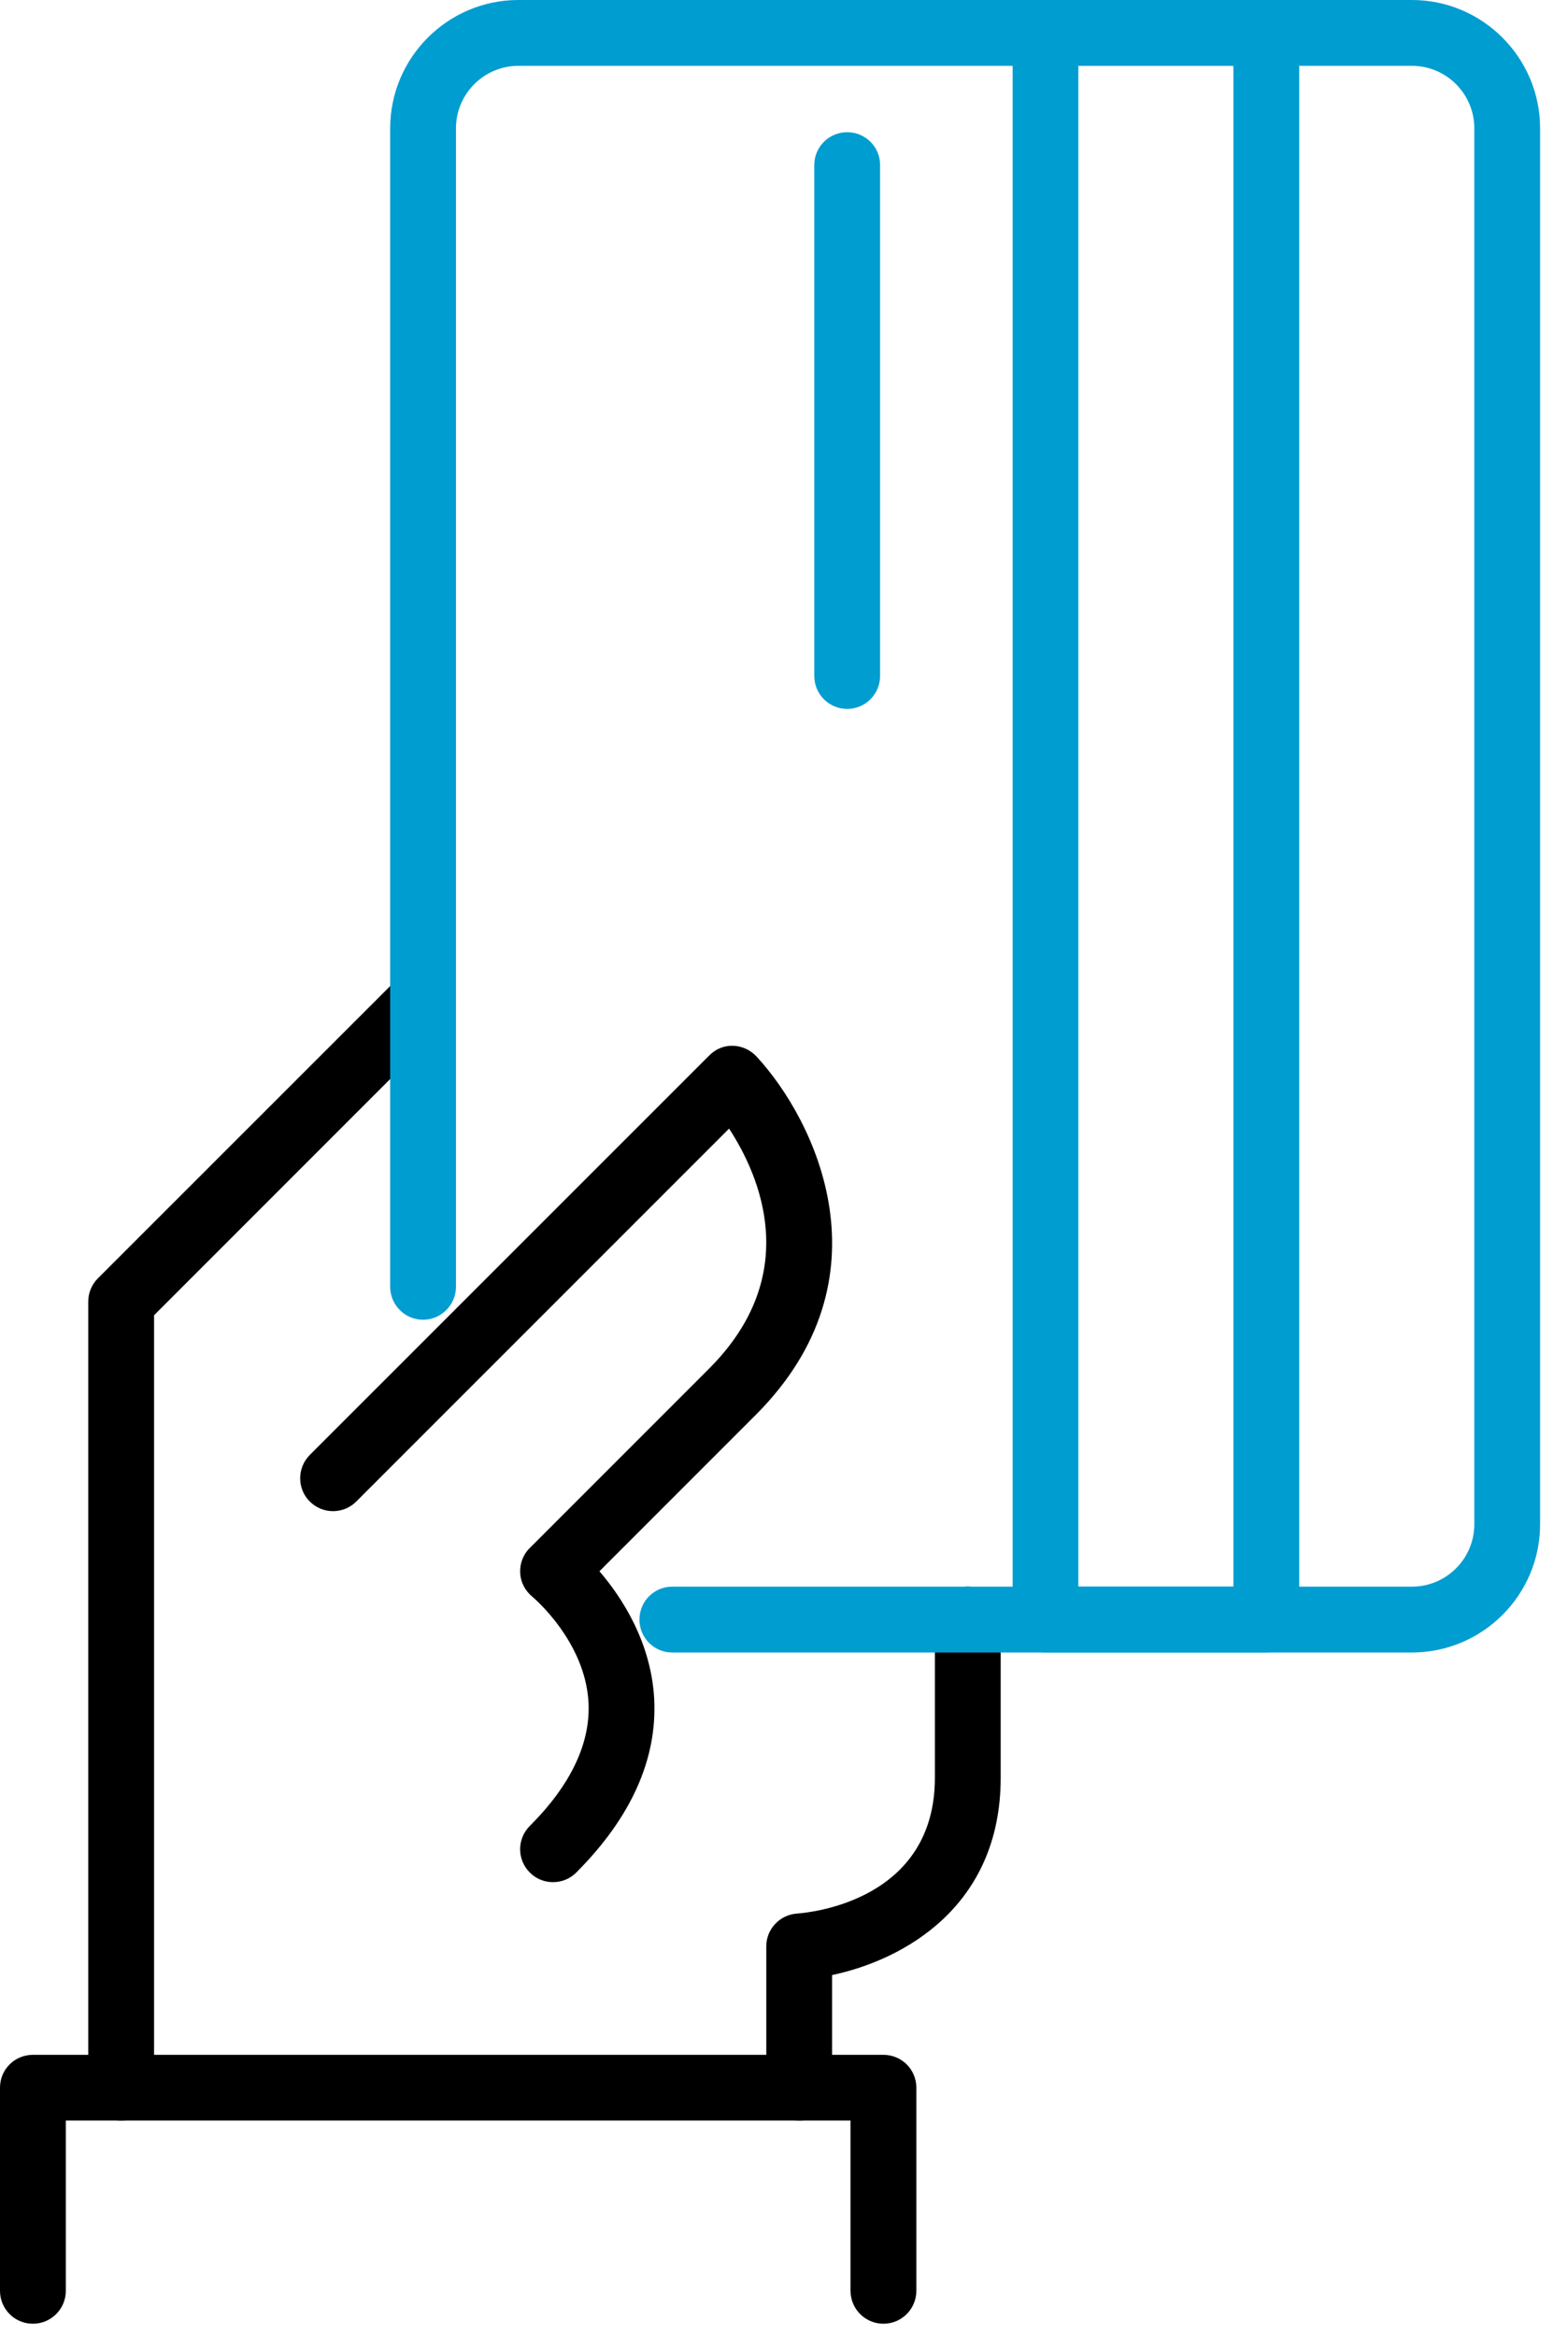 <svg
  xmlns="http://www.w3.org/2000/svg"
  width="47"
  height="70"
  viewBox="0 0 47 70"
>
  <g fill="none" fill-rule="evenodd">
    <path
      fill="#009DD1"
      d="M32.323 47.539L36.971 47.539 36.971 1.971 32.323 1.971 32.323 47.539zM37.957 49.512L31.337 49.512C30.792 49.512 30.354 49.07 30.354 48.525L30.354.989C30.354.445 30.792.003 31.337.003L37.957.003C38.501.003 38.943.445 38.943.989L38.943 48.525C38.943 49.07 38.501 49.512 37.957 49.512L37.957 49.512zM25.394 21.241C24.85 21.241 24.408 20.799 24.408 20.255L24.408 4.943C24.408 4.399 24.85 3.961 25.394 3.961 25.938 3.961 26.38 4.399 26.38 4.943L26.38 20.255C26.38 20.799 25.938 21.241 25.394 21.241"
    />
    <path
      fill="#000"
      d="M3.632,63.537 C3.087,63.537 2.645,63.099 2.645,62.551 L2.645,39.002 C2.645,38.741 2.748,38.489 2.933,38.303 L11.984,29.257 C12.37,28.87 12.994,28.87 13.38,29.257 C13.763,29.636 13.763,30.259 13.38,30.646 L4.618,39.408 L4.618,62.551 C4.618,63.099 4.176,63.537 3.632,63.537"
    />
    <path
      fill="#000"
      d="M16.575 56.394C16.323 56.394 16.074 56.3 15.881 56.106 15.494 55.72 15.494 55.096 15.881 54.71 17.112 53.479 17.704 52.228 17.64 51.005 17.538 49.163 15.975 47.857 15.96 47.845 15.743 47.667 15.605 47.411 15.593 47.127 15.577 46.851 15.68 46.578 15.881 46.381L21.258 41.004C24.075 38.183 22.769 35.22 21.854 33.816L10.681 44.988C10.294 45.375 9.671 45.375 9.284 44.988 8.902 44.606 8.902 43.982 9.284 43.596L21.258 31.626C21.444 31.437 21.692 31.326 21.972 31.334 22.241 31.342 22.493 31.46 22.675 31.654 24.458 33.583 26.742 38.305 22.651 42.396L17.968 47.079C18.639 47.861 19.514 49.194 19.609 50.898 19.704 52.705 18.919 54.457 17.273 56.106 17.08 56.3 16.828 56.394 16.575 56.394M23.955 63.537C23.411 63.537 22.969 63.099 22.969 62.551L22.969 58.317C22.969 57.797 23.375 57.371 23.892 57.335 24.31 57.304 28.023 56.937 28.023 53.264L28.023 48.525C28.023 47.985 28.465 47.539 29.009 47.539 29.553 47.539 29.995 47.985 29.995 48.525L29.995 53.264C29.995 57.138 27.068 58.728 24.941 59.178L24.941 62.551C24.941 63.099 24.5 63.537 23.955 63.537"
    />
    <path
      fill="#009DD1"
      d="M42.321,49.513 L20.149,49.513 C19.605,49.513 19.167,49.071 19.167,48.527 C19.167,47.982 19.605,47.54 20.149,47.54 L42.321,47.54 C43.355,47.54 44.192,46.7 44.192,45.67 L44.192,3.847 C44.192,2.813 43.355,1.973 42.321,1.973 L15.537,1.973 C14.507,1.973 13.667,2.813 13.667,3.847 L13.667,38.557 C13.667,39.097 13.225,39.543 12.681,39.543 C12.136,39.543 11.695,39.097 11.695,38.557 L11.695,3.847 C11.695,1.728 13.419,2.13162821e-14 15.537,2.13162821e-14 L42.321,2.13162821e-14 C44.44,2.13162821e-14 46.164,1.728 46.164,3.847 L46.164,45.67 C46.164,47.789 44.44,49.513 42.321,49.513"
    />
    <path
      fill="#000"
      d="M26.481,69.625 C25.936,69.625 25.494,69.183 25.494,68.638 L25.494,63.537 L1.973,63.537 L1.973,68.638 C1.973,69.183 1.531,69.625 0.986,69.625 C0.438,69.625 8.8817842e-15,69.183 8.8817842e-15,68.638 L8.8817842e-15,62.551 C8.8817842e-15,62.006 0.438,61.568 0.986,61.568 L26.481,61.568 C27.025,61.568 27.467,62.006 27.467,62.551 L27.467,68.638 C27.467,69.183 27.025,69.625 26.481,69.625"
    />
  </g>
</svg>
